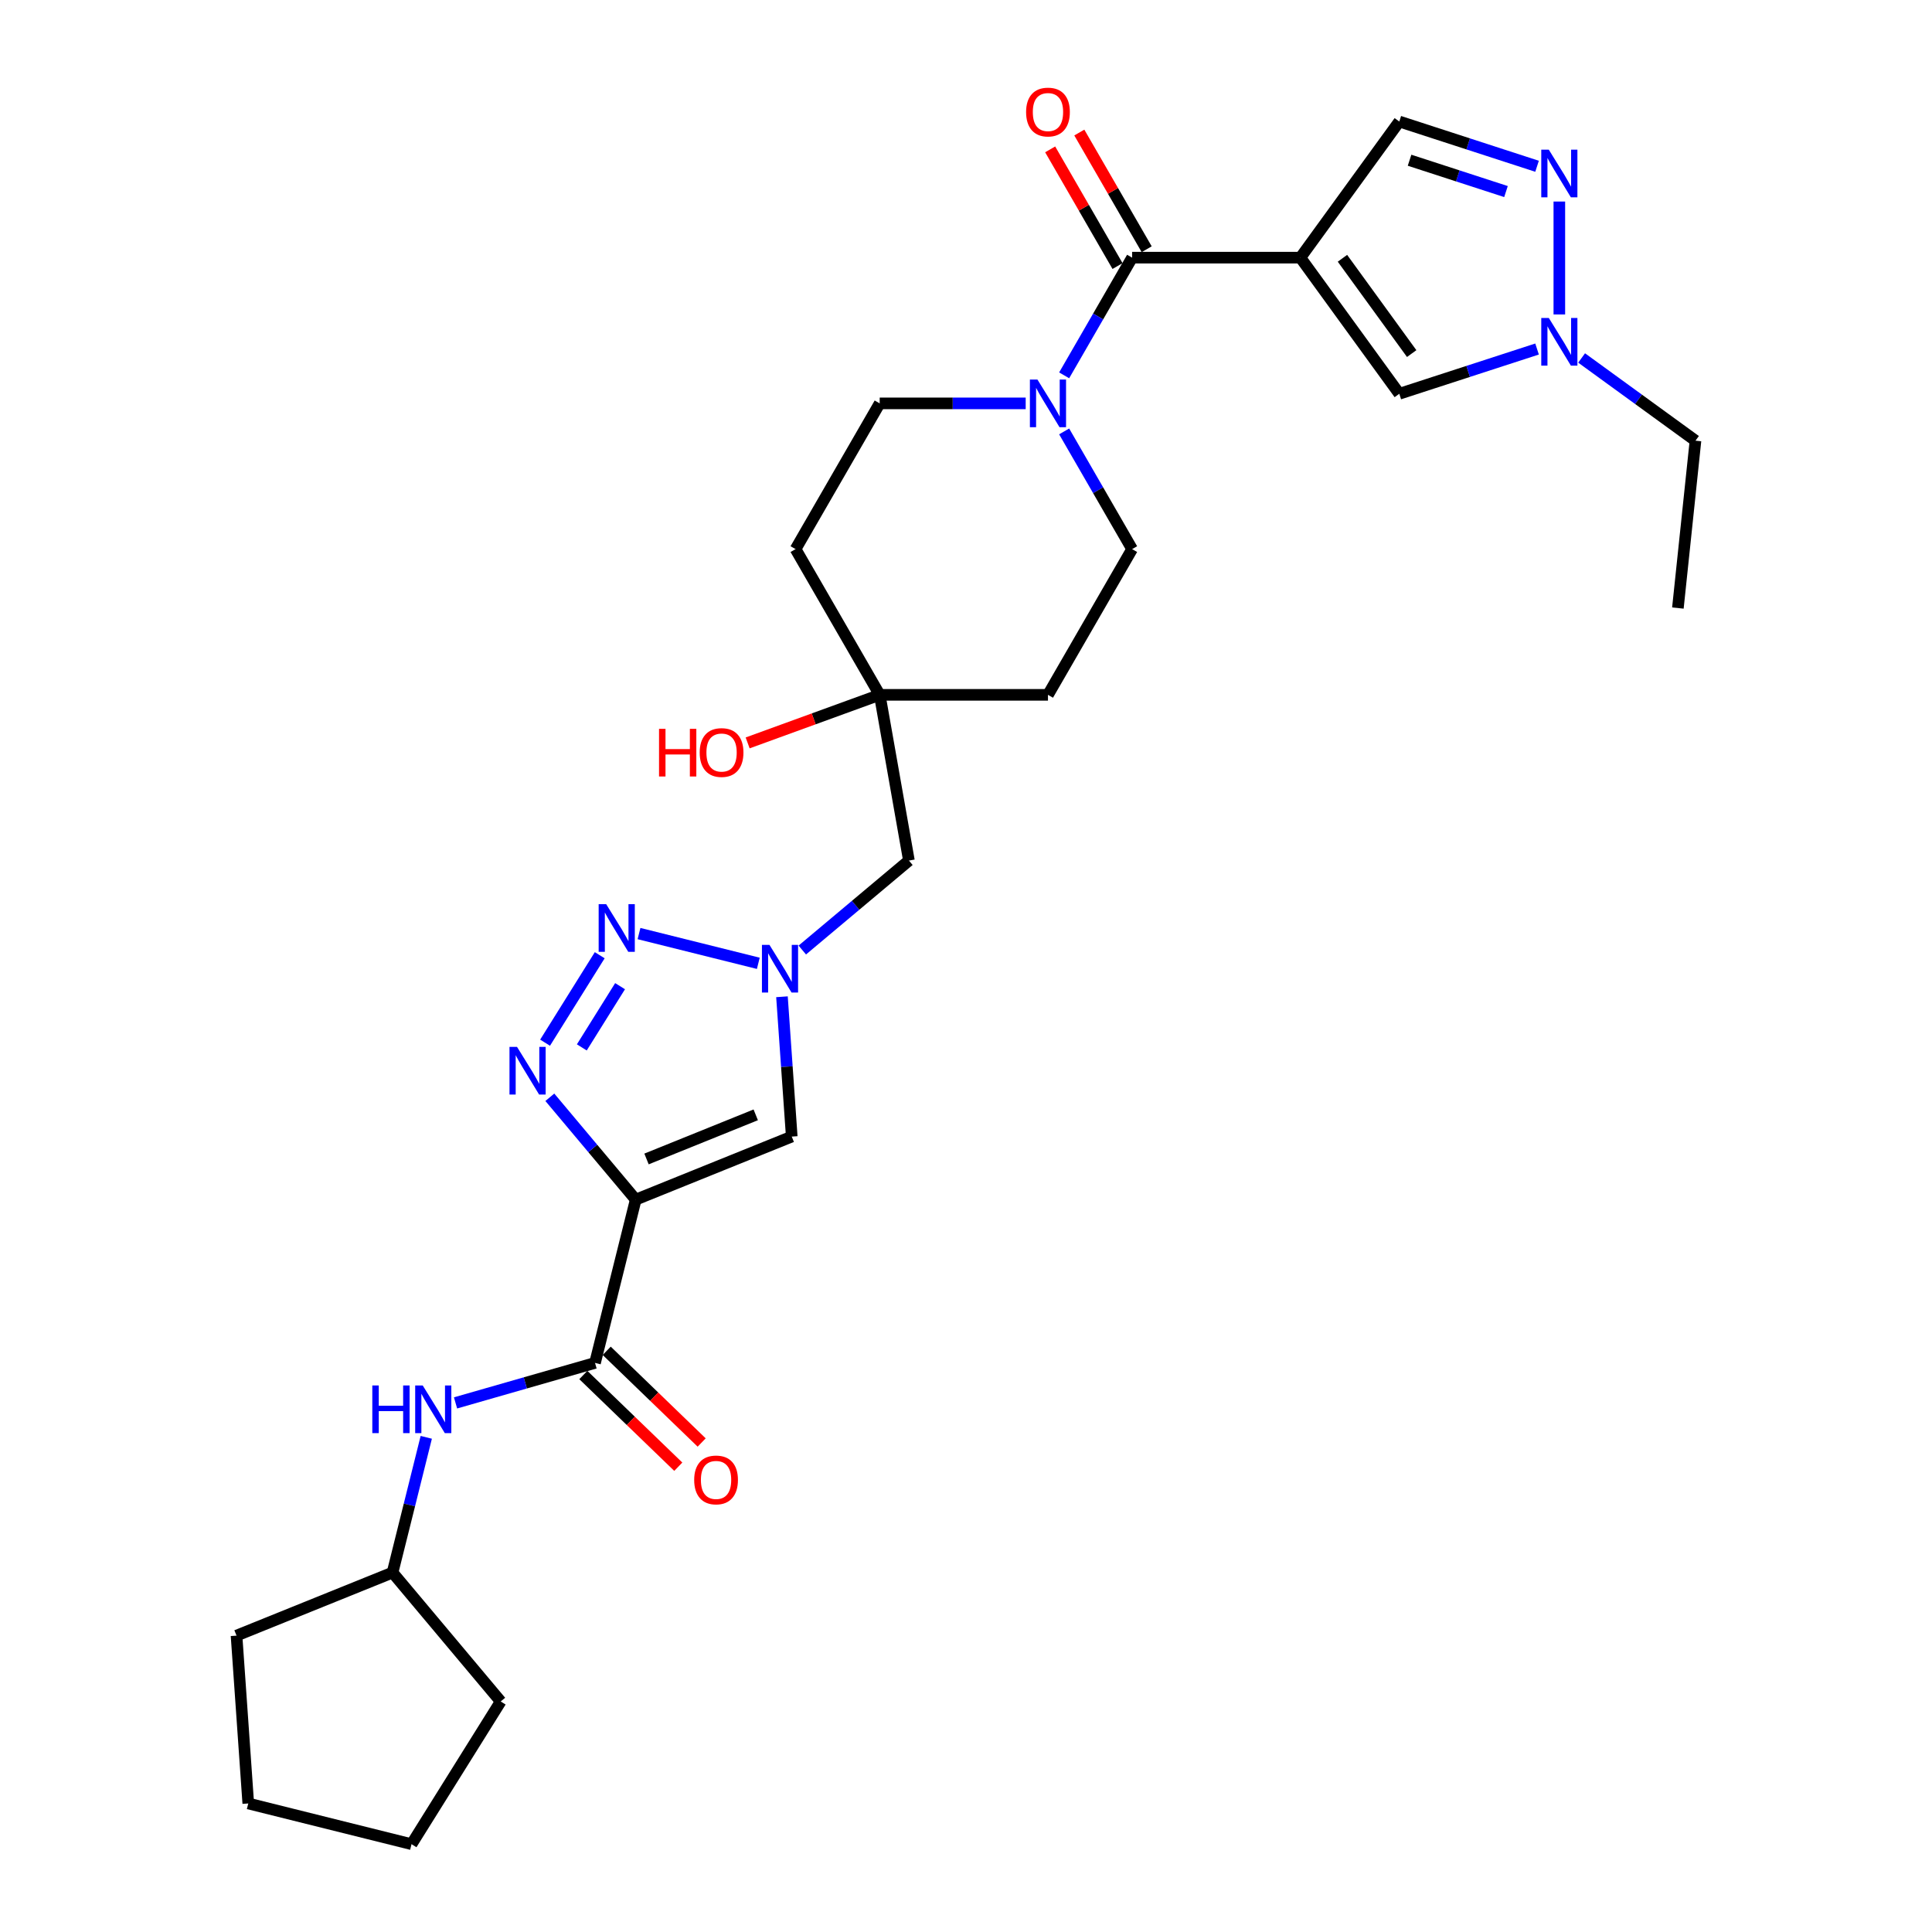 <?xml version='1.0' encoding='iso-8859-1'?>
<svg version='1.1' baseProfile='full'
              xmlns='http://www.w3.org/2000/svg'
                      xmlns:rdkit='http://www.rdkit.org/xml'
                      xmlns:xlink='http://www.w3.org/1999/xlink'
                  xml:space='preserve'
width='1000px' height='1000px' viewBox='0 0 1000 1000'>
<!-- END OF HEADER -->
<rect style='opacity:1.0;fill:#FFFFFF;stroke:none' width='1000' height='1000' x='0' y='0'> </rect>
<path class='bond-1' d='M 329.05,620.927 L 306.823,594.437' style='fill:none;fill-rule:evenodd;stroke:#000000;stroke-width:6px;stroke-linecap:butt;stroke-linejoin:miter;stroke-opacity:1' />
<path class='bond-1' d='M 306.823,594.437 L 284.596,567.948' style='fill:none;fill-rule:evenodd;stroke:#0000FF;stroke-width:6px;stroke-linecap:butt;stroke-linejoin:miter;stroke-opacity:1' />
<path class='bond-5' d='M 329.05,620.927 L 409.807,588.299' style='fill:none;fill-rule:evenodd;stroke:#000000;stroke-width:6px;stroke-linecap:butt;stroke-linejoin:miter;stroke-opacity:1' />
<path class='bond-5' d='M 334.638,599.881 L 391.168,577.041' style='fill:none;fill-rule:evenodd;stroke:#000000;stroke-width:6px;stroke-linecap:butt;stroke-linejoin:miter;stroke-opacity:1' />
<path class='bond-6' d='M 329.05,620.927 L 307.979,705.439' style='fill:none;fill-rule:evenodd;stroke:#000000;stroke-width:6px;stroke-linecap:butt;stroke-linejoin:miter;stroke-opacity:1' />
<path class='bond-0' d='M 673.078,133.358 L 585.978,133.358' style='fill:none;fill-rule:evenodd;stroke:#000000;stroke-width:6px;stroke-linecap:butt;stroke-linejoin:miter;stroke-opacity:1' />
<path class='bond-9' d='M 673.078,133.358 L 724.273,203.822' style='fill:none;fill-rule:evenodd;stroke:#000000;stroke-width:6px;stroke-linecap:butt;stroke-linejoin:miter;stroke-opacity:1' />
<path class='bond-9' d='M 694.85,133.688 L 730.687,183.014' style='fill:none;fill-rule:evenodd;stroke:#000000;stroke-width:6px;stroke-linecap:butt;stroke-linejoin:miter;stroke-opacity:1' />
<path class='bond-11' d='M 673.078,133.358 L 724.273,62.893' style='fill:none;fill-rule:evenodd;stroke:#000000;stroke-width:6px;stroke-linecap:butt;stroke-linejoin:miter;stroke-opacity:1' />
<path class='bond-2' d='M 282.131,539.694 L 310.419,494.423' style='fill:none;fill-rule:evenodd;stroke:#0000FF;stroke-width:6px;stroke-linecap:butt;stroke-linejoin:miter;stroke-opacity:1' />
<path class='bond-2' d='M 301.147,542.134 L 320.949,510.445' style='fill:none;fill-rule:evenodd;stroke:#0000FF;stroke-width:6px;stroke-linecap:butt;stroke-linejoin:miter;stroke-opacity:1' />
<path class='bond-29' d='M 330.751,483.215 L 392.497,498.61' style='fill:none;fill-rule:evenodd;stroke:#0000FF;stroke-width:6px;stroke-linecap:butt;stroke-linejoin:miter;stroke-opacity:1' />
<path class='bond-3' d='M 585.978,133.358 L 568.392,163.817' style='fill:none;fill-rule:evenodd;stroke:#000000;stroke-width:6px;stroke-linecap:butt;stroke-linejoin:miter;stroke-opacity:1' />
<path class='bond-3' d='M 568.392,163.817 L 550.806,194.277' style='fill:none;fill-rule:evenodd;stroke:#0000FF;stroke-width:6px;stroke-linecap:butt;stroke-linejoin:miter;stroke-opacity:1' />
<path class='bond-17' d='M 593.521,129.003 L 576.086,98.804' style='fill:none;fill-rule:evenodd;stroke:#000000;stroke-width:6px;stroke-linecap:butt;stroke-linejoin:miter;stroke-opacity:1' />
<path class='bond-17' d='M 576.086,98.804 L 558.651,68.606' style='fill:none;fill-rule:evenodd;stroke:#FF0000;stroke-width:6px;stroke-linecap:butt;stroke-linejoin:miter;stroke-opacity:1' />
<path class='bond-17' d='M 578.435,137.713 L 561,107.514' style='fill:none;fill-rule:evenodd;stroke:#000000;stroke-width:6px;stroke-linecap:butt;stroke-linejoin:miter;stroke-opacity:1' />
<path class='bond-17' d='M 561,107.514 L 543.565,77.316' style='fill:none;fill-rule:evenodd;stroke:#FF0000;stroke-width:6px;stroke-linecap:butt;stroke-linejoin:miter;stroke-opacity:1' />
<path class='bond-4' d='M 404.746,515.922 L 407.277,552.11' style='fill:none;fill-rule:evenodd;stroke:#0000FF;stroke-width:6px;stroke-linecap:butt;stroke-linejoin:miter;stroke-opacity:1' />
<path class='bond-4' d='M 407.277,552.11 L 409.807,588.299' style='fill:none;fill-rule:evenodd;stroke:#000000;stroke-width:6px;stroke-linecap:butt;stroke-linejoin:miter;stroke-opacity:1' />
<path class='bond-14' d='M 415.264,491.735 L 442.859,468.58' style='fill:none;fill-rule:evenodd;stroke:#0000FF;stroke-width:6px;stroke-linecap:butt;stroke-linejoin:miter;stroke-opacity:1' />
<path class='bond-14' d='M 442.859,468.58 L 470.454,445.425' style='fill:none;fill-rule:evenodd;stroke:#000000;stroke-width:6px;stroke-linecap:butt;stroke-linejoin:miter;stroke-opacity:1' />
<path class='bond-12' d='M 307.979,705.439 L 271.882,715.789' style='fill:none;fill-rule:evenodd;stroke:#000000;stroke-width:6px;stroke-linecap:butt;stroke-linejoin:miter;stroke-opacity:1' />
<path class='bond-12' d='M 271.882,715.789 L 235.786,726.14' style='fill:none;fill-rule:evenodd;stroke:#0000FF;stroke-width:6px;stroke-linecap:butt;stroke-linejoin:miter;stroke-opacity:1' />
<path class='bond-18' d='M 301.928,711.704 L 326.505,735.438' style='fill:none;fill-rule:evenodd;stroke:#000000;stroke-width:6px;stroke-linecap:butt;stroke-linejoin:miter;stroke-opacity:1' />
<path class='bond-18' d='M 326.505,735.438 L 351.082,759.171' style='fill:none;fill-rule:evenodd;stroke:#FF0000;stroke-width:6px;stroke-linecap:butt;stroke-linejoin:miter;stroke-opacity:1' />
<path class='bond-18' d='M 314.029,699.173 L 338.606,722.907' style='fill:none;fill-rule:evenodd;stroke:#000000;stroke-width:6px;stroke-linecap:butt;stroke-linejoin:miter;stroke-opacity:1' />
<path class='bond-18' d='M 338.606,722.907 L 363.183,746.641' style='fill:none;fill-rule:evenodd;stroke:#FF0000;stroke-width:6px;stroke-linecap:butt;stroke-linejoin:miter;stroke-opacity:1' />
<path class='bond-7' d='M 530.897,208.788 L 493.113,208.788' style='fill:none;fill-rule:evenodd;stroke:#0000FF;stroke-width:6px;stroke-linecap:butt;stroke-linejoin:miter;stroke-opacity:1' />
<path class='bond-7' d='M 493.113,208.788 L 455.329,208.788' style='fill:none;fill-rule:evenodd;stroke:#000000;stroke-width:6px;stroke-linecap:butt;stroke-linejoin:miter;stroke-opacity:1' />
<path class='bond-31' d='M 550.806,223.299 L 568.392,253.758' style='fill:none;fill-rule:evenodd;stroke:#0000FF;stroke-width:6px;stroke-linecap:butt;stroke-linejoin:miter;stroke-opacity:1' />
<path class='bond-31' d='M 568.392,253.758 L 585.978,284.218' style='fill:none;fill-rule:evenodd;stroke:#000000;stroke-width:6px;stroke-linecap:butt;stroke-linejoin:miter;stroke-opacity:1' />
<path class='bond-8' d='M 795.578,86.061 L 759.926,74.477' style='fill:none;fill-rule:evenodd;stroke:#0000FF;stroke-width:6px;stroke-linecap:butt;stroke-linejoin:miter;stroke-opacity:1' />
<path class='bond-8' d='M 759.926,74.477 L 724.273,62.893' style='fill:none;fill-rule:evenodd;stroke:#000000;stroke-width:6px;stroke-linecap:butt;stroke-linejoin:miter;stroke-opacity:1' />
<path class='bond-8' d='M 779.499,99.153 L 754.543,91.044' style='fill:none;fill-rule:evenodd;stroke:#0000FF;stroke-width:6px;stroke-linecap:butt;stroke-linejoin:miter;stroke-opacity:1' />
<path class='bond-8' d='M 754.543,91.044 L 729.586,82.935' style='fill:none;fill-rule:evenodd;stroke:#000000;stroke-width:6px;stroke-linecap:butt;stroke-linejoin:miter;stroke-opacity:1' />
<path class='bond-32' d='M 807.11,104.319 L 807.11,162.759' style='fill:none;fill-rule:evenodd;stroke:#0000FF;stroke-width:6px;stroke-linecap:butt;stroke-linejoin:miter;stroke-opacity:1' />
<path class='bond-10' d='M 724.273,203.822 L 759.926,192.238' style='fill:none;fill-rule:evenodd;stroke:#000000;stroke-width:6px;stroke-linecap:butt;stroke-linejoin:miter;stroke-opacity:1' />
<path class='bond-10' d='M 759.926,192.238 L 795.578,180.654' style='fill:none;fill-rule:evenodd;stroke:#0000FF;stroke-width:6px;stroke-linecap:butt;stroke-linejoin:miter;stroke-opacity:1' />
<path class='bond-23' d='M 818.642,185.286 L 848.108,206.694' style='fill:none;fill-rule:evenodd;stroke:#0000FF;stroke-width:6px;stroke-linecap:butt;stroke-linejoin:miter;stroke-opacity:1' />
<path class='bond-23' d='M 848.108,206.694 L 877.575,228.103' style='fill:none;fill-rule:evenodd;stroke:#000000;stroke-width:6px;stroke-linecap:butt;stroke-linejoin:miter;stroke-opacity:1' />
<path class='bond-22' d='M 220.636,743.957 L 211.909,778.958' style='fill:none;fill-rule:evenodd;stroke:#0000FF;stroke-width:6px;stroke-linecap:butt;stroke-linejoin:miter;stroke-opacity:1' />
<path class='bond-22' d='M 211.909,778.958 L 203.182,813.959' style='fill:none;fill-rule:evenodd;stroke:#000000;stroke-width:6px;stroke-linecap:butt;stroke-linejoin:miter;stroke-opacity:1' />
<path class='bond-13' d='M 455.329,359.649 L 470.454,445.425' style='fill:none;fill-rule:evenodd;stroke:#000000;stroke-width:6px;stroke-linecap:butt;stroke-linejoin:miter;stroke-opacity:1' />
<path class='bond-19' d='M 455.329,359.649 L 542.429,359.649' style='fill:none;fill-rule:evenodd;stroke:#000000;stroke-width:6px;stroke-linecap:butt;stroke-linejoin:miter;stroke-opacity:1' />
<path class='bond-20' d='M 455.329,359.649 L 411.779,284.218' style='fill:none;fill-rule:evenodd;stroke:#000000;stroke-width:6px;stroke-linecap:butt;stroke-linejoin:miter;stroke-opacity:1' />
<path class='bond-21' d='M 455.329,359.649 L 421.156,372.087' style='fill:none;fill-rule:evenodd;stroke:#000000;stroke-width:6px;stroke-linecap:butt;stroke-linejoin:miter;stroke-opacity:1' />
<path class='bond-21' d='M 421.156,372.087 L 386.983,384.525' style='fill:none;fill-rule:evenodd;stroke:#FF0000;stroke-width:6px;stroke-linecap:butt;stroke-linejoin:miter;stroke-opacity:1' />
<path class='bond-15' d='M 585.978,284.218 L 542.429,359.649' style='fill:none;fill-rule:evenodd;stroke:#000000;stroke-width:6px;stroke-linecap:butt;stroke-linejoin:miter;stroke-opacity:1' />
<path class='bond-16' d='M 455.329,208.788 L 411.779,284.218' style='fill:none;fill-rule:evenodd;stroke:#000000;stroke-width:6px;stroke-linecap:butt;stroke-linejoin:miter;stroke-opacity:1' />
<path class='bond-24' d='M 203.182,813.959 L 259.169,880.681' style='fill:none;fill-rule:evenodd;stroke:#000000;stroke-width:6px;stroke-linecap:butt;stroke-linejoin:miter;stroke-opacity:1' />
<path class='bond-25' d='M 203.182,813.959 L 122.425,846.587' style='fill:none;fill-rule:evenodd;stroke:#000000;stroke-width:6px;stroke-linecap:butt;stroke-linejoin:miter;stroke-opacity:1' />
<path class='bond-26' d='M 877.575,228.103 L 868.471,314.725' style='fill:none;fill-rule:evenodd;stroke:#000000;stroke-width:6px;stroke-linecap:butt;stroke-linejoin:miter;stroke-opacity:1' />
<path class='bond-27' d='M 259.169,880.681 L 213.013,954.545' style='fill:none;fill-rule:evenodd;stroke:#000000;stroke-width:6px;stroke-linecap:butt;stroke-linejoin:miter;stroke-opacity:1' />
<path class='bond-28' d='M 122.425,846.587 L 128.501,933.474' style='fill:none;fill-rule:evenodd;stroke:#000000;stroke-width:6px;stroke-linecap:butt;stroke-linejoin:miter;stroke-opacity:1' />
<path class='bond-30' d='M 213.013,954.545 L 128.501,933.474' style='fill:none;fill-rule:evenodd;stroke:#000000;stroke-width:6px;stroke-linecap:butt;stroke-linejoin:miter;stroke-opacity:1' />
<path  class='atom-2' d='M 267.611 541.871
L 275.694 554.936
Q 276.495 556.225, 277.785 558.559
Q 279.074 560.894, 279.143 561.033
L 279.143 541.871
L 282.418 541.871
L 282.418 566.538
L 279.039 566.538
L 270.364 552.253
Q 269.353 550.581, 268.273 548.665
Q 267.228 546.749, 266.915 546.157
L 266.915 566.538
L 263.709 566.538
L 263.709 541.871
L 267.611 541.871
' fill='#0000FF'/>
<path  class='atom-3' d='M 313.767 468.007
L 321.85 481.072
Q 322.651 482.361, 323.94 484.695
Q 325.229 487.029, 325.299 487.169
L 325.299 468.007
L 328.574 468.007
L 328.574 492.673
L 325.194 492.673
L 316.519 478.389
Q 315.509 476.717, 314.429 474.8
Q 313.384 472.884, 313.07 472.292
L 313.07 492.673
L 309.865 492.673
L 309.865 468.007
L 313.767 468.007
' fill='#0000FF'/>
<path  class='atom-5' d='M 398.279 489.078
L 406.362 502.143
Q 407.163 503.432, 408.452 505.766
Q 409.742 508.1, 409.811 508.24
L 409.811 489.078
L 413.086 489.078
L 413.086 513.745
L 409.707 513.745
L 401.032 499.46
Q 400.021 497.788, 398.941 495.872
Q 397.896 493.956, 397.582 493.363
L 397.582 513.745
L 394.377 513.745
L 394.377 489.078
L 398.279 489.078
' fill='#0000FF'/>
<path  class='atom-8' d='M 536.976 196.455
L 545.059 209.52
Q 545.86 210.809, 547.149 213.143
Q 548.438 215.477, 548.508 215.616
L 548.508 196.455
L 551.783 196.455
L 551.783 221.121
L 548.404 221.121
L 539.728 206.837
Q 538.718 205.165, 537.638 203.248
Q 536.593 201.332, 536.279 200.74
L 536.279 221.121
L 533.074 221.121
L 533.074 196.455
L 536.976 196.455
' fill='#0000FF'/>
<path  class='atom-9' d='M 801.658 77.475
L 809.74 90.539
Q 810.542 91.829, 811.831 94.163
Q 813.12 96.497, 813.19 96.636
L 813.19 77.475
L 816.464 77.475
L 816.464 102.141
L 813.085 102.141
L 804.41 87.857
Q 803.4 86.184, 802.32 84.268
Q 801.274 82.352, 800.961 81.76
L 800.961 102.141
L 797.755 102.141
L 797.755 77.475
L 801.658 77.475
' fill='#0000FF'/>
<path  class='atom-11' d='M 801.658 164.574
L 809.74 177.639
Q 810.542 178.928, 811.831 181.262
Q 813.12 183.596, 813.19 183.736
L 813.19 164.574
L 816.464 164.574
L 816.464 189.241
L 813.085 189.241
L 804.41 174.956
Q 803.4 173.284, 802.32 171.368
Q 801.274 169.452, 800.961 168.859
L 800.961 189.241
L 797.755 189.241
L 797.755 164.574
L 801.658 164.574
' fill='#0000FF'/>
<path  class='atom-13' d='M 192.706 717.113
L 196.051 717.113
L 196.051 727.6
L 208.663 727.6
L 208.663 717.113
L 212.007 717.113
L 212.007 741.78
L 208.663 741.78
L 208.663 730.387
L 196.051 730.387
L 196.051 741.78
L 192.706 741.78
L 192.706 717.113
' fill='#0000FF'/>
<path  class='atom-13' d='M 218.801 717.113
L 226.884 730.178
Q 227.685 731.467, 228.974 733.802
Q 230.263 736.136, 230.333 736.275
L 230.333 717.113
L 233.608 717.113
L 233.608 741.78
L 230.229 741.78
L 221.553 727.496
Q 220.543 725.823, 219.463 723.907
Q 218.418 721.991, 218.104 721.399
L 218.104 741.78
L 214.899 741.78
L 214.899 717.113
L 218.801 717.113
' fill='#0000FF'/>
<path  class='atom-18' d='M 531.106 57.997
Q 531.106 52.074, 534.032 48.764
Q 536.959 45.455, 542.429 45.455
Q 547.898 45.455, 550.825 48.764
Q 553.751 52.074, 553.751 57.997
Q 553.751 63.989, 550.79 67.404
Q 547.829 70.783, 542.429 70.783
Q 536.994 70.783, 534.032 67.404
Q 531.106 64.024, 531.106 57.997
M 542.429 67.996
Q 546.191 67.996, 548.212 65.487
Q 550.267 62.944, 550.267 57.997
Q 550.267 53.154, 548.212 50.715
Q 546.191 48.242, 542.429 48.242
Q 538.666 48.242, 536.61 50.681
Q 534.59 53.119, 534.59 57.997
Q 534.59 62.979, 536.61 65.487
Q 538.666 67.996, 542.429 67.996
' fill='#FF0000'/>
<path  class='atom-19' d='M 359.31 766.013
Q 359.31 760.09, 362.237 756.78
Q 365.163 753.471, 370.633 753.471
Q 376.103 753.471, 379.029 756.78
Q 381.956 760.09, 381.956 766.013
Q 381.956 772.005, 378.995 775.42
Q 376.033 778.799, 370.633 778.799
Q 365.198 778.799, 362.237 775.42
Q 359.31 772.04, 359.31 766.013
M 370.633 776.012
Q 374.396 776.012, 376.416 773.503
Q 378.472 770.96, 378.472 766.013
Q 378.472 761.17, 376.416 758.731
Q 374.396 756.258, 370.633 756.258
Q 366.87 756.258, 364.815 758.696
Q 362.794 761.135, 362.794 766.013
Q 362.794 770.995, 364.815 773.503
Q 366.87 776.012, 370.633 776.012
' fill='#FF0000'/>
<path  class='atom-22' d='M 341.116 377.244
L 344.461 377.244
L 344.461 387.731
L 357.073 387.731
L 357.073 377.244
L 360.417 377.244
L 360.417 401.911
L 357.073 401.911
L 357.073 390.518
L 344.461 390.518
L 344.461 401.911
L 341.116 401.911
L 341.116 377.244
' fill='#FF0000'/>
<path  class='atom-22' d='M 362.159 389.508
Q 362.159 383.585, 365.086 380.275
Q 368.012 376.966, 373.482 376.966
Q 378.952 376.966, 381.879 380.275
Q 384.805 383.585, 384.805 389.508
Q 384.805 395.5, 381.844 398.915
Q 378.882 402.294, 373.482 402.294
Q 368.047 402.294, 365.086 398.915
Q 362.159 395.535, 362.159 389.508
M 373.482 399.507
Q 377.245 399.507, 379.266 396.999
Q 381.321 394.455, 381.321 389.508
Q 381.321 384.665, 379.266 382.226
Q 377.245 379.753, 373.482 379.753
Q 369.72 379.753, 367.664 382.192
Q 365.643 384.63, 365.643 389.508
Q 365.643 394.49, 367.664 396.999
Q 369.72 399.507, 373.482 399.507
' fill='#FF0000'/>
</svg>
